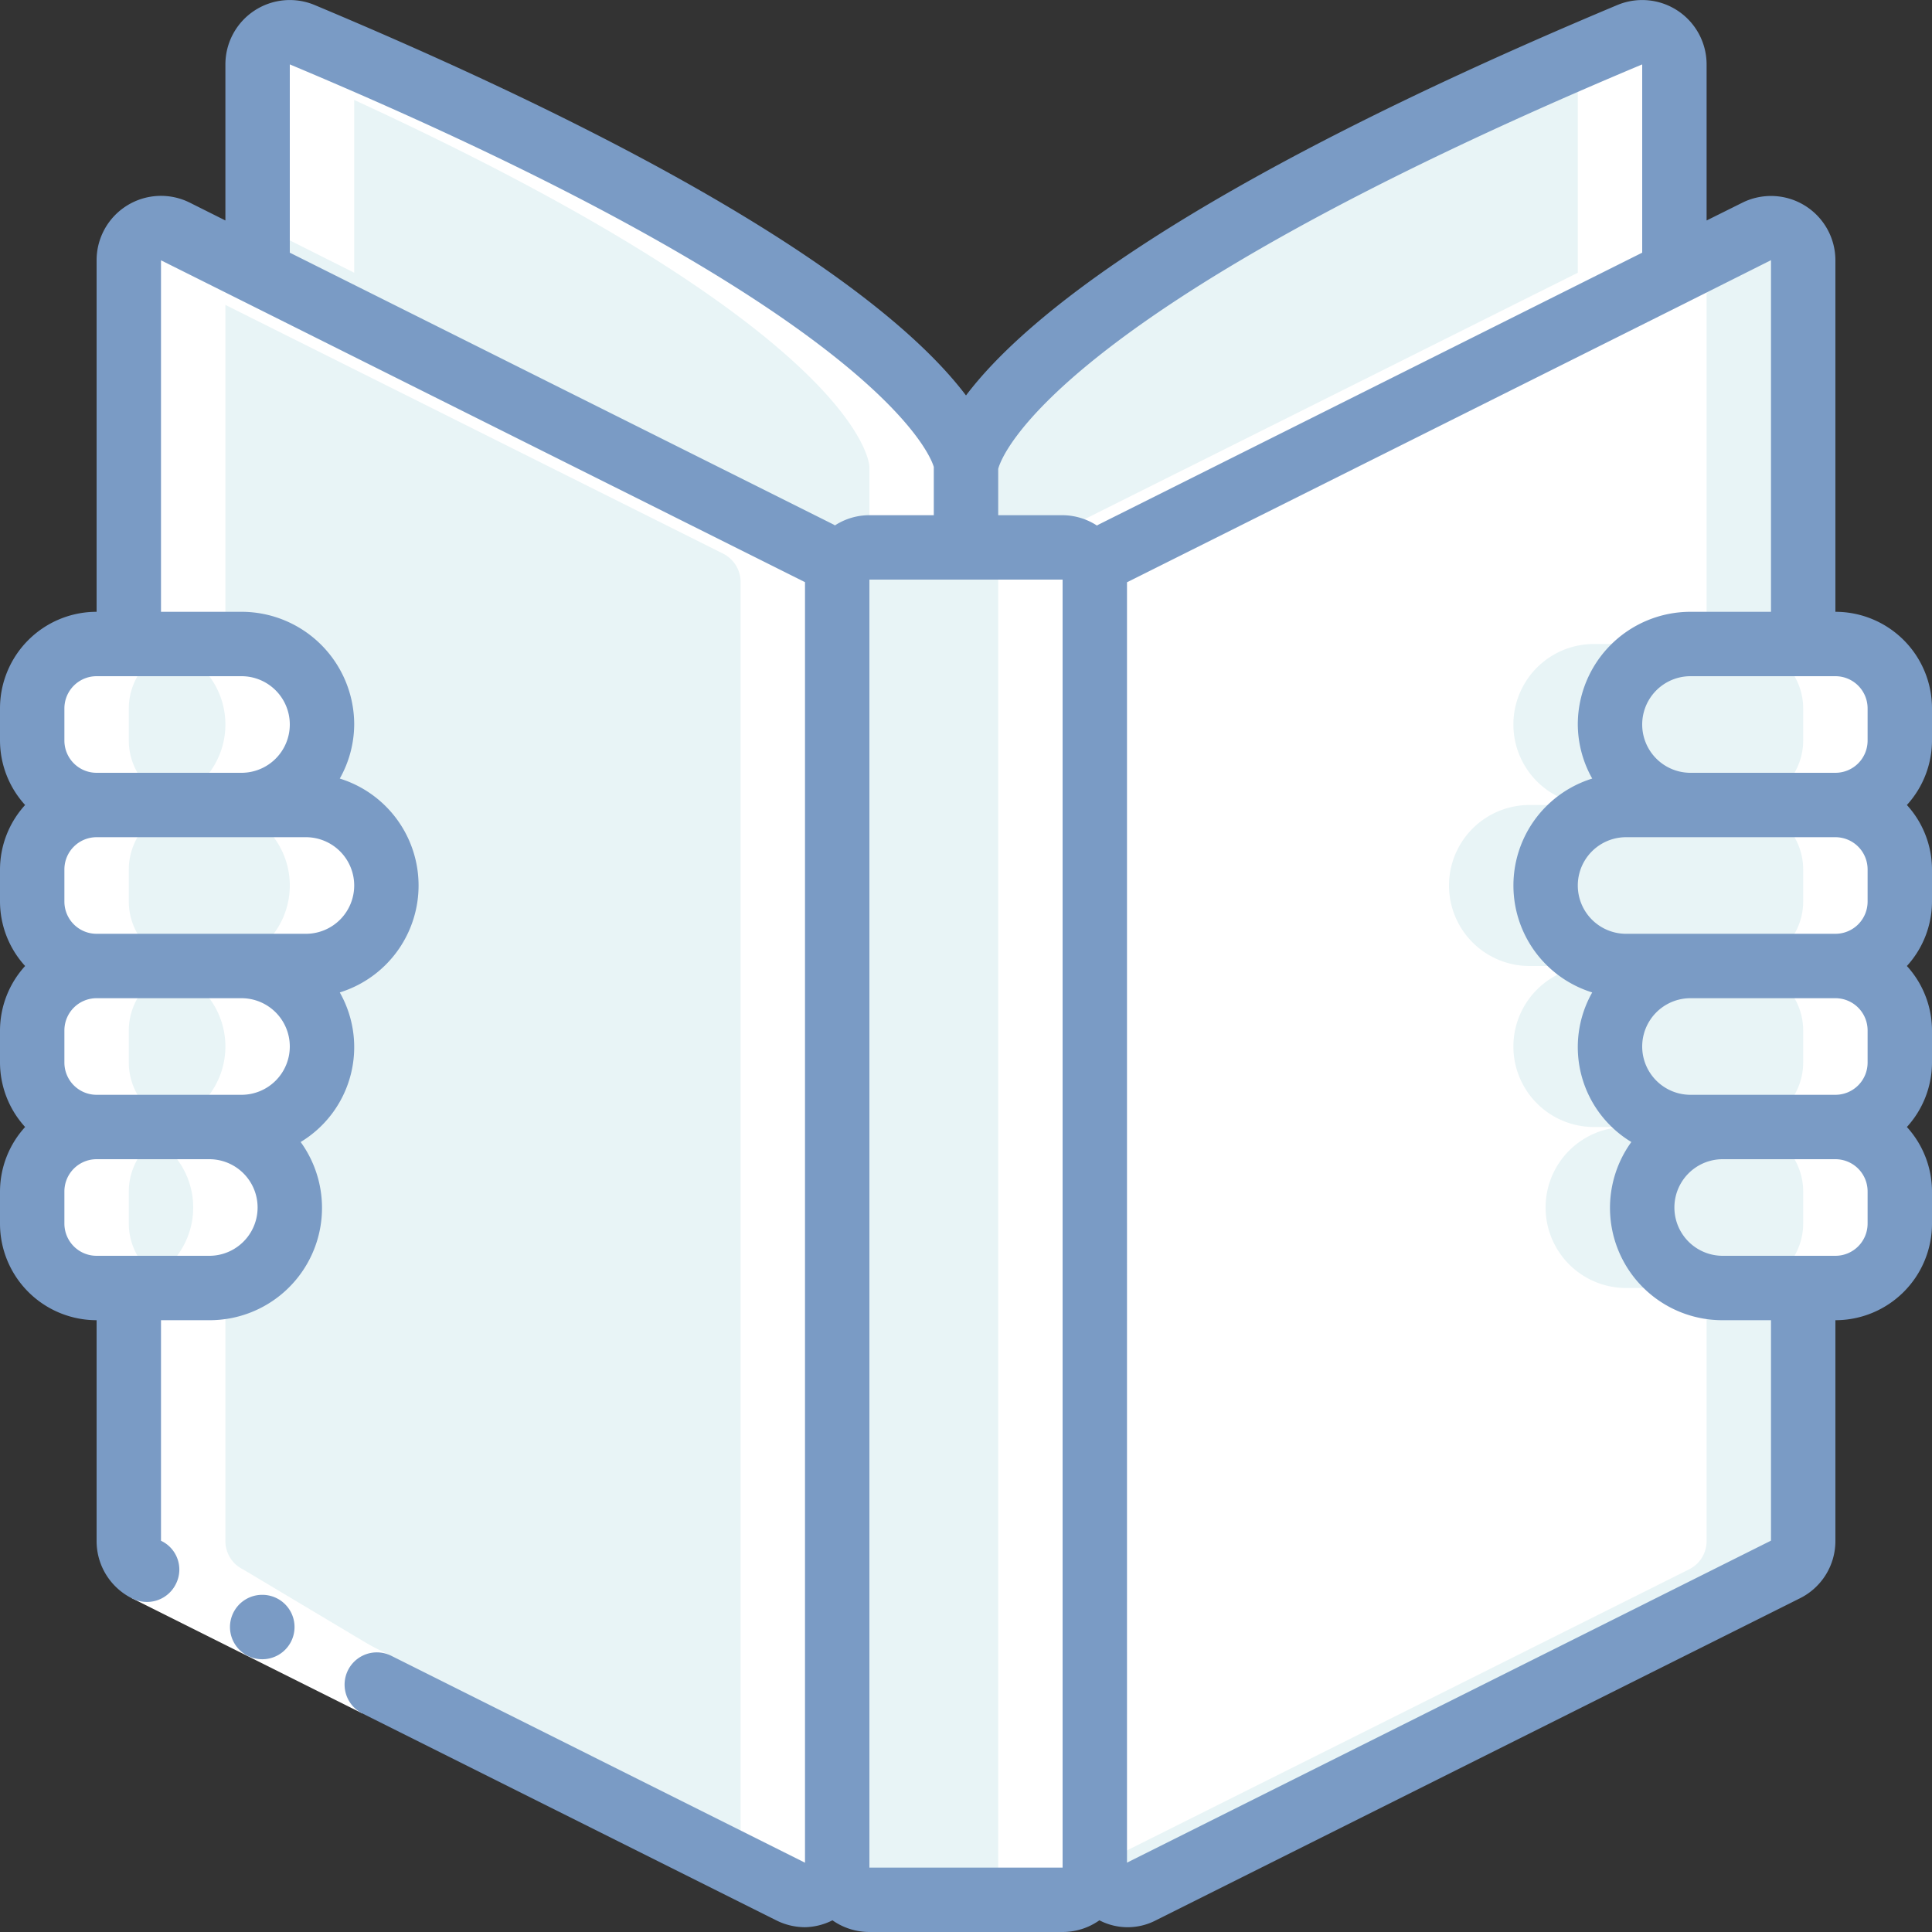 <svg xmlns="http://www.w3.org/2000/svg" version="1.1" xmlns:xlink="http://www.w3.org/1999/xlink" width="512" height="512" x="0" y="0" viewBox="0 0 60 60" style="enable-background:new 0 0 512 512" xml:space="preserve" class=""><rect x="0" y="0" width="60" height="60" fill="#333333" stroke="none"/><g><g fill="none" fill-rule="nonzero"><rect width="8" height="42" x="26" y="17" fill="#e8f4f6" rx="1" opacity="1" data-original="#e8edfc" class=""></rect><path fill="#ffffff" d="M33 17h-3a1 1 0 0 1 1 1v40a1 1 0 0 1-1 1h3a1 1 0 0 0 1-1V18a1 1 0 0 0-1-1z" opacity="1" data-original="#cad9fc" class=""></path><path fill="#e8f4f6" d="M26 18.08v39.77a1 1 0 0 1-1.45.89l-20-10a.977.977 0 0 1-.55-.89V40h2.5a2.5 2.5 0 1 0 0-5h1a2.5 2.5 0 1 0 0-5h2a2.5 2.5 0 1 0 0-5h-2a2.5 2.5 0 1 0 0-5H4V8.08a1 1 0 0 1 1.45-.89L8 8.47l17.45 8.72a.988.988 0 0 1 .55.89z" opacity="1" data-original="#e8edfc" class=""></path><path fill="#ffffff" d="M25.45 17.19 8 8.47 5.45 7.19a1 1 0 0 0-1.436.785L5 8.47l17.45 8.72a.988.988 0 0 1 .55.89v39.77a.937.937 0 0 1-.014.108l1.564.782a1 1 0 0 0 1.45-.89V18.08a.988.988 0 0 0-.55-.89zM50 22.5a2.492 2.492 0 0 0 2.5 2.5h-2a2.5 2.5 0 1 0 0 5h2a2.5 2.5 0 1 0 0 5h1a2.5 2.5 0 1 0 0 5H56v7.85a.977.977 0 0 1-.55.89l-20 10a1 1 0 0 1-1.45-.89V18.08a.988.988 0 0 1 .55-.89L52 8.47l2.55-1.28a1 1 0 0 1 1.45.89V20h-3.5a2.5 2.5 0 0 0-2.5 2.5z" opacity="1" data-original="#cad9fc" class=""></path><path fill="#e8f4f6" d="M51.73 39.27A2.5 2.5 0 0 1 53.5 35h-1a2.5 2.5 0 1 1 0-5h-2a2.5 2.5 0 1 1 0-5h2a2.5 2.5 0 1 1 0-5h-3a2.5 2.5 0 1 0 0 5h-2a2.5 2.5 0 1 0 0 5h2a2.5 2.5 0 1 0 0 5h1a2.5 2.5 0 1 0 0 5H53v7.85a.977.977 0 0 1-.55.89l-18.436 9.218a.992.992 0 0 0 1.436.782l20-10a.977.977 0 0 0 .55-.89V40h-2.5a2.5 2.5 0 0 1-1.77-.73zM54.55 7.19l-1.564.785c.007.035.011.07.014.105V20h3V8.08a1 1 0 0 0-1.45-.89z" opacity="1" data-original="#a4c2f7" class=""></path><path fill="#e8f4f6" d="M30 14.5V17h-3a1 1 0 0 0-1 1v.08a.988.988 0 0 0-.55-.89L8 8.47V2a1 1 0 0 1 1.39-.92C30 9.72 30 14.5 30 14.5z" opacity="1" data-original="#e8edfc" class=""></path><path fill="#ffffff" d="M25.45 17.19a.988.988 0 0 1 .55.89V18a1 1 0 0 1 1-1h-1.93zM9.39 1.08a1 1 0 0 0-1.362.7C26.994 9.976 27 14.5 27 14.5V17h3v-2.5S30 9.72 9.39 1.08z" opacity="1" data-original="#cad9fc" class=""></path><path fill="#e8f4f6" d="M52 2v6.47l-17.45 8.72a.988.988 0 0 0-.55.89V18a1 1 0 0 0-1-1h-3v-2.5s0-4.78 20.61-13.42A1 1 0 0 1 52 2z" opacity="1" data-original="#e8edfc" class=""></path><path fill="#ffffff" d="M50.61 1.08c-.563.236-1.1.468-1.638.7A1 1 0 0 1 49 2v6.47L31.93 17H33a1 1 0 0 1 1 1v.08a.988.988 0 0 1 .55-.89L52 8.47V2a1 1 0 0 0-1.39-.92z" opacity="1" data-original="#cad9fc" class=""></path><path fill="#e8f4f6" d="M9.5 30h-2a2.5 2.5 0 1 1 0 5h-1a2.5 2.5 0 1 1 0 5H3a2.006 2.006 0 0 1-2-2v-1a2.006 2.006 0 0 1 2-2 2.006 2.006 0 0 1-2-2v-1a2.006 2.006 0 0 1 2-2 2.006 2.006 0 0 1-2-2v-1a2.006 2.006 0 0 1 2-2 2.006 2.006 0 0 1-2-2v-1a2.006 2.006 0 0 1 2-2h4.5a2.5 2.5 0 1 1 0 5h2a2.5 2.5 0 1 1 0 5z" opacity="1" data-original="#e8edfc" class=""></path><path fill="#ffffff" d="M11.27 29.27A2.5 2.5 0 0 0 9.5 25h-2a2.5 2.5 0 1 0 0-5h-3a2.5 2.5 0 1 1 0 5h2a2.5 2.5 0 1 1 0 5h-2a2.5 2.5 0 1 1 0 5h-1a2.5 2.5 0 1 1 0 5h3a2.5 2.5 0 1 0 0-5h1a2.5 2.5 0 1 0 0-5h2a2.5 2.5 0 0 0 1.77-.73z" opacity="1" data-original="#cad9fc" class=""></path><path fill="#e8f4f6" d="M57 25a2.006 2.006 0 0 1 2 2v1a2.006 2.006 0 0 1-2 2 2.006 2.006 0 0 1 2 2v1a2.006 2.006 0 0 1-2 2 2.006 2.006 0 0 1 2 2v1a2.006 2.006 0 0 1-2 2h-3.5a2.5 2.5 0 1 1 0-5h-1a2.5 2.5 0 1 1 0-5h-2a2.5 2.5 0 1 1 0-5h2a2.5 2.5 0 1 1 0-5H57a2.006 2.006 0 0 1 2 2v1a2.006 2.006 0 0 1-2 2z" opacity="1" data-original="#e8edfc" class=""></path><path fill="#ffffff" d="M59 23v-1a2.006 2.006 0 0 0-2-2h-3a2.006 2.006 0 0 1 2 2v1a2.006 2.006 0 0 1-2 2 2.006 2.006 0 0 1 2 2v1a2.006 2.006 0 0 1-2 2 2.006 2.006 0 0 1 2 2v1a2.006 2.006 0 0 1-2 2 2.006 2.006 0 0 1 2 2v1a2.006 2.006 0 0 1-2 2h3a2.006 2.006 0 0 0 2-2v-1a2.006 2.006 0 0 0-2-2 2.006 2.006 0 0 0 2-2v-1a2.006 2.006 0 0 0-2-2 2.006 2.006 0 0 0 2-2v-1a2.006 2.006 0 0 0-2-2 2.006 2.006 0 0 0 2-2z" opacity="1" data-original="#cad9fc" class=""></path><g fill="#fff"><path d="M8 7.09c.035 0 .07 0 .105.007s.064 0 .1.008c.086.018.17.046.248.085L11 8.47V2a.869.869 0 0 1 .047-.213c-.539-.233-1.087-.468-1.657-.707a1.039 1.039 0 0 0-.237-.067h-.081A.967.967 0 0 0 8.92 1c-.033 0-.066.01-.1.016a.806.806 0 0 0-.226.07.945.945 0 0 0-.2.118l-.065.055a.983.983 0 0 0-.1.1c-.014.017-.026.035-.039.054a.872.872 0 0 0-.085.137c-.007.014-.012.03-.018.044A1 1 0 0 0 8 2zM7.55 48.74a.977.977 0 0 1-.55-.89V40H6a2.006 2.006 0 0 1-2-2v-1a2.006 2.006 0 0 1 2-2 2.006 2.006 0 0 1-2-2v-1a2.006 2.006 0 0 1 2-2 2.006 2.006 0 0 1-2-2v-1a2.006 2.006 0 0 1 2-2 2.006 2.006 0 0 1-2-2v-1a2.006 2.006 0 0 1 2-2h1V8.08a.823.823 0 0 1 .022-.1L5.45 7.19a1.041 1.041 0 0 0-.25-.085c-.033-.006-.065-.005-.1-.008a.941.941 0 0 0-.149-.01.909.909 0 0 0-.137.022c-.032.006-.064.008-.095.017a.982.982 0 0 0-.167.07l-.043.019a1.05 1.05 0 0 0-.176.127l-.008.006A.973.973 0 0 0 4 8.08V20H3a2.006 2.006 0 0 0-2 2v1a2.006 2.006 0 0 0 2 2 2.006 2.006 0 0 0-2 2v1a2.006 2.006 0 0 0 2 2 2.006 2.006 0 0 0-2 2v1a2.006 2.006 0 0 0 2 2 2.006 2.006 0 0 0-2 2v1a2.006 2.006 0 0 0 2 2h1v7.85a.977.977 0 0 0 .55.89l18.436 9.218" fill="#ffffff" opacity="1" data-original="#ffffff"></path><path d="m4.082 49.627.894-1.788 7.152 3.576-.894 1.788z" fill="#ffffff" opacity="1" data-original="#ffffff"></path></g><path fill="#7a9bc5" d="M8.147 51.529a1 1 0 0 1-.009-2h.009a1 1 0 0 1 0 2z" opacity="1" data-original="#428dff" class=""></path><path fill="#7a9bc5" d="M57 19V8.08a2 2 0 0 0-2.9-1.78l-1.1.547V2A2 2 0 0 0 50.224.158C36.711 5.823 31.784 9.917 30 12.281 28.216 9.917 23.291 5.823 9.781.16A2 2 0 0 0 7 2v4.847l-1.107-.554A2 2 0 0 0 3 8.08V19a3 3 0 0 0-3 3v1c.003.74.28 1.453.78 2-.5.547-.777 1.26-.78 2v1c.003.74.28 1.453.78 2-.5.547-.777 1.26-.78 2v1c.003.74.28 1.453.78 2-.5.547-.777 1.26-.78 2v1a3 3 0 0 0 3 3v6.85a1.986 1.986 0 0 0 1.123 1.8c.136.065.284.099.434.1a1 1 0 0 0 .91-.568A.987.987 0 0 0 5 47.85V41h1.5a3.488 3.488 0 0 0 2.837-5.534 3.442 3.442 0 0 0 1.215-4.645 3.477 3.477 0 0 0 0-6.642c.29-.512.444-1.09.448-1.679A3.5 3.5 0 0 0 7.5 19H5V8.084l2.589 1.293.034.017L25 18.08v39.768l-12.847-6.425a1.001 1.001 0 0 0-.9 1.789L24.1 59.634c.279.142.587.216.9.217.297-.006.588-.08.853-.214A1.99 1.99 0 0 0 27 60h6c.41 0 .808-.127 1.143-.363a1.9 1.9 0 0 0 1.754 0l19.98-9.99A1.986 1.986 0 0 0 57 47.85V41a3 3 0 0 0 3-3v-1a2.981 2.981 0 0 0-.78-2c.5-.547.777-1.26.78-2v-1a2.981 2.981 0 0 0-.78-2c.5-.547.777-1.26.78-2v-1a2.981 2.981 0 0 0-.78-2c.5-.547.777-1.26.78-2v-1a3 3 0 0 0-3-3zM9 32.5A1.5 1.5 0 0 1 7.5 34H3a1 1 0 0 1-1-1v-1a1 1 0 0 1 1-1h4.5A1.5 1.5 0 0 1 9 32.5zM6.5 39H3a1 1 0 0 1-1-1v-1a1 1 0 0 1 1-1h3.5a1.5 1.5 0 0 1 0 3zM11 27.5A1.5 1.5 0 0 1 9.5 29H3a1 1 0 0 1-1-1v-1a1 1 0 0 1 1-1h6.5a1.5 1.5 0 0 1 1.5 1.5zm-2-5A1.5 1.5 0 0 1 7.5 24H3a1 1 0 0 1-1-1v-1a1 1 0 0 1 1-1h4.5A1.5 1.5 0 0 1 9 22.5zm49-.5v1a1 1 0 0 1-1 1h-4.5a1.5 1.5 0 0 1 0-3H57a1 1 0 0 1 1 1zm0 5v1a1 1 0 0 1-1 1h-6.5a1.5 1.5 0 0 1 0-3H57a1 1 0 0 1 1 1zm0 5v1a1 1 0 0 1-1 1h-4.5a1.5 1.5 0 0 1 0-3H57a1 1 0 0 1 1 1zM51 2v5.847L34.1 16.3c-.012.006-.02.016-.032.022A1.983 1.983 0 0 0 33 16h-2v-1.437c.079-.315 1.533-4.821 20-12.563zM9 7.847V2c18.989 7.961 19.989 12.5 20 12.5V16h-2c-.38 0-.752.11-1.071.317-.012-.006-.02-.016-.032-.022zM27 58V18h6v40zm28-10.154-20 10V18.083L52.37 9.4c.019-.008.035-.018.053-.027L55 8.08V19h-2.5a3.5 3.5 0 0 0-3.5 3.5c.004.589.158 1.167.448 1.679a3.477 3.477 0 0 0 0 6.642 3.442 3.442 0 0 0 1.215 4.645A3.488 3.488 0 0 0 53.5 41H55zM58 38a1 1 0 0 1-1 1h-3.5a1.5 1.5 0 0 1 0-3H57a1 1 0 0 1 1 1z" opacity="1" data-original="#428dff" class=""></path></g></g></svg>